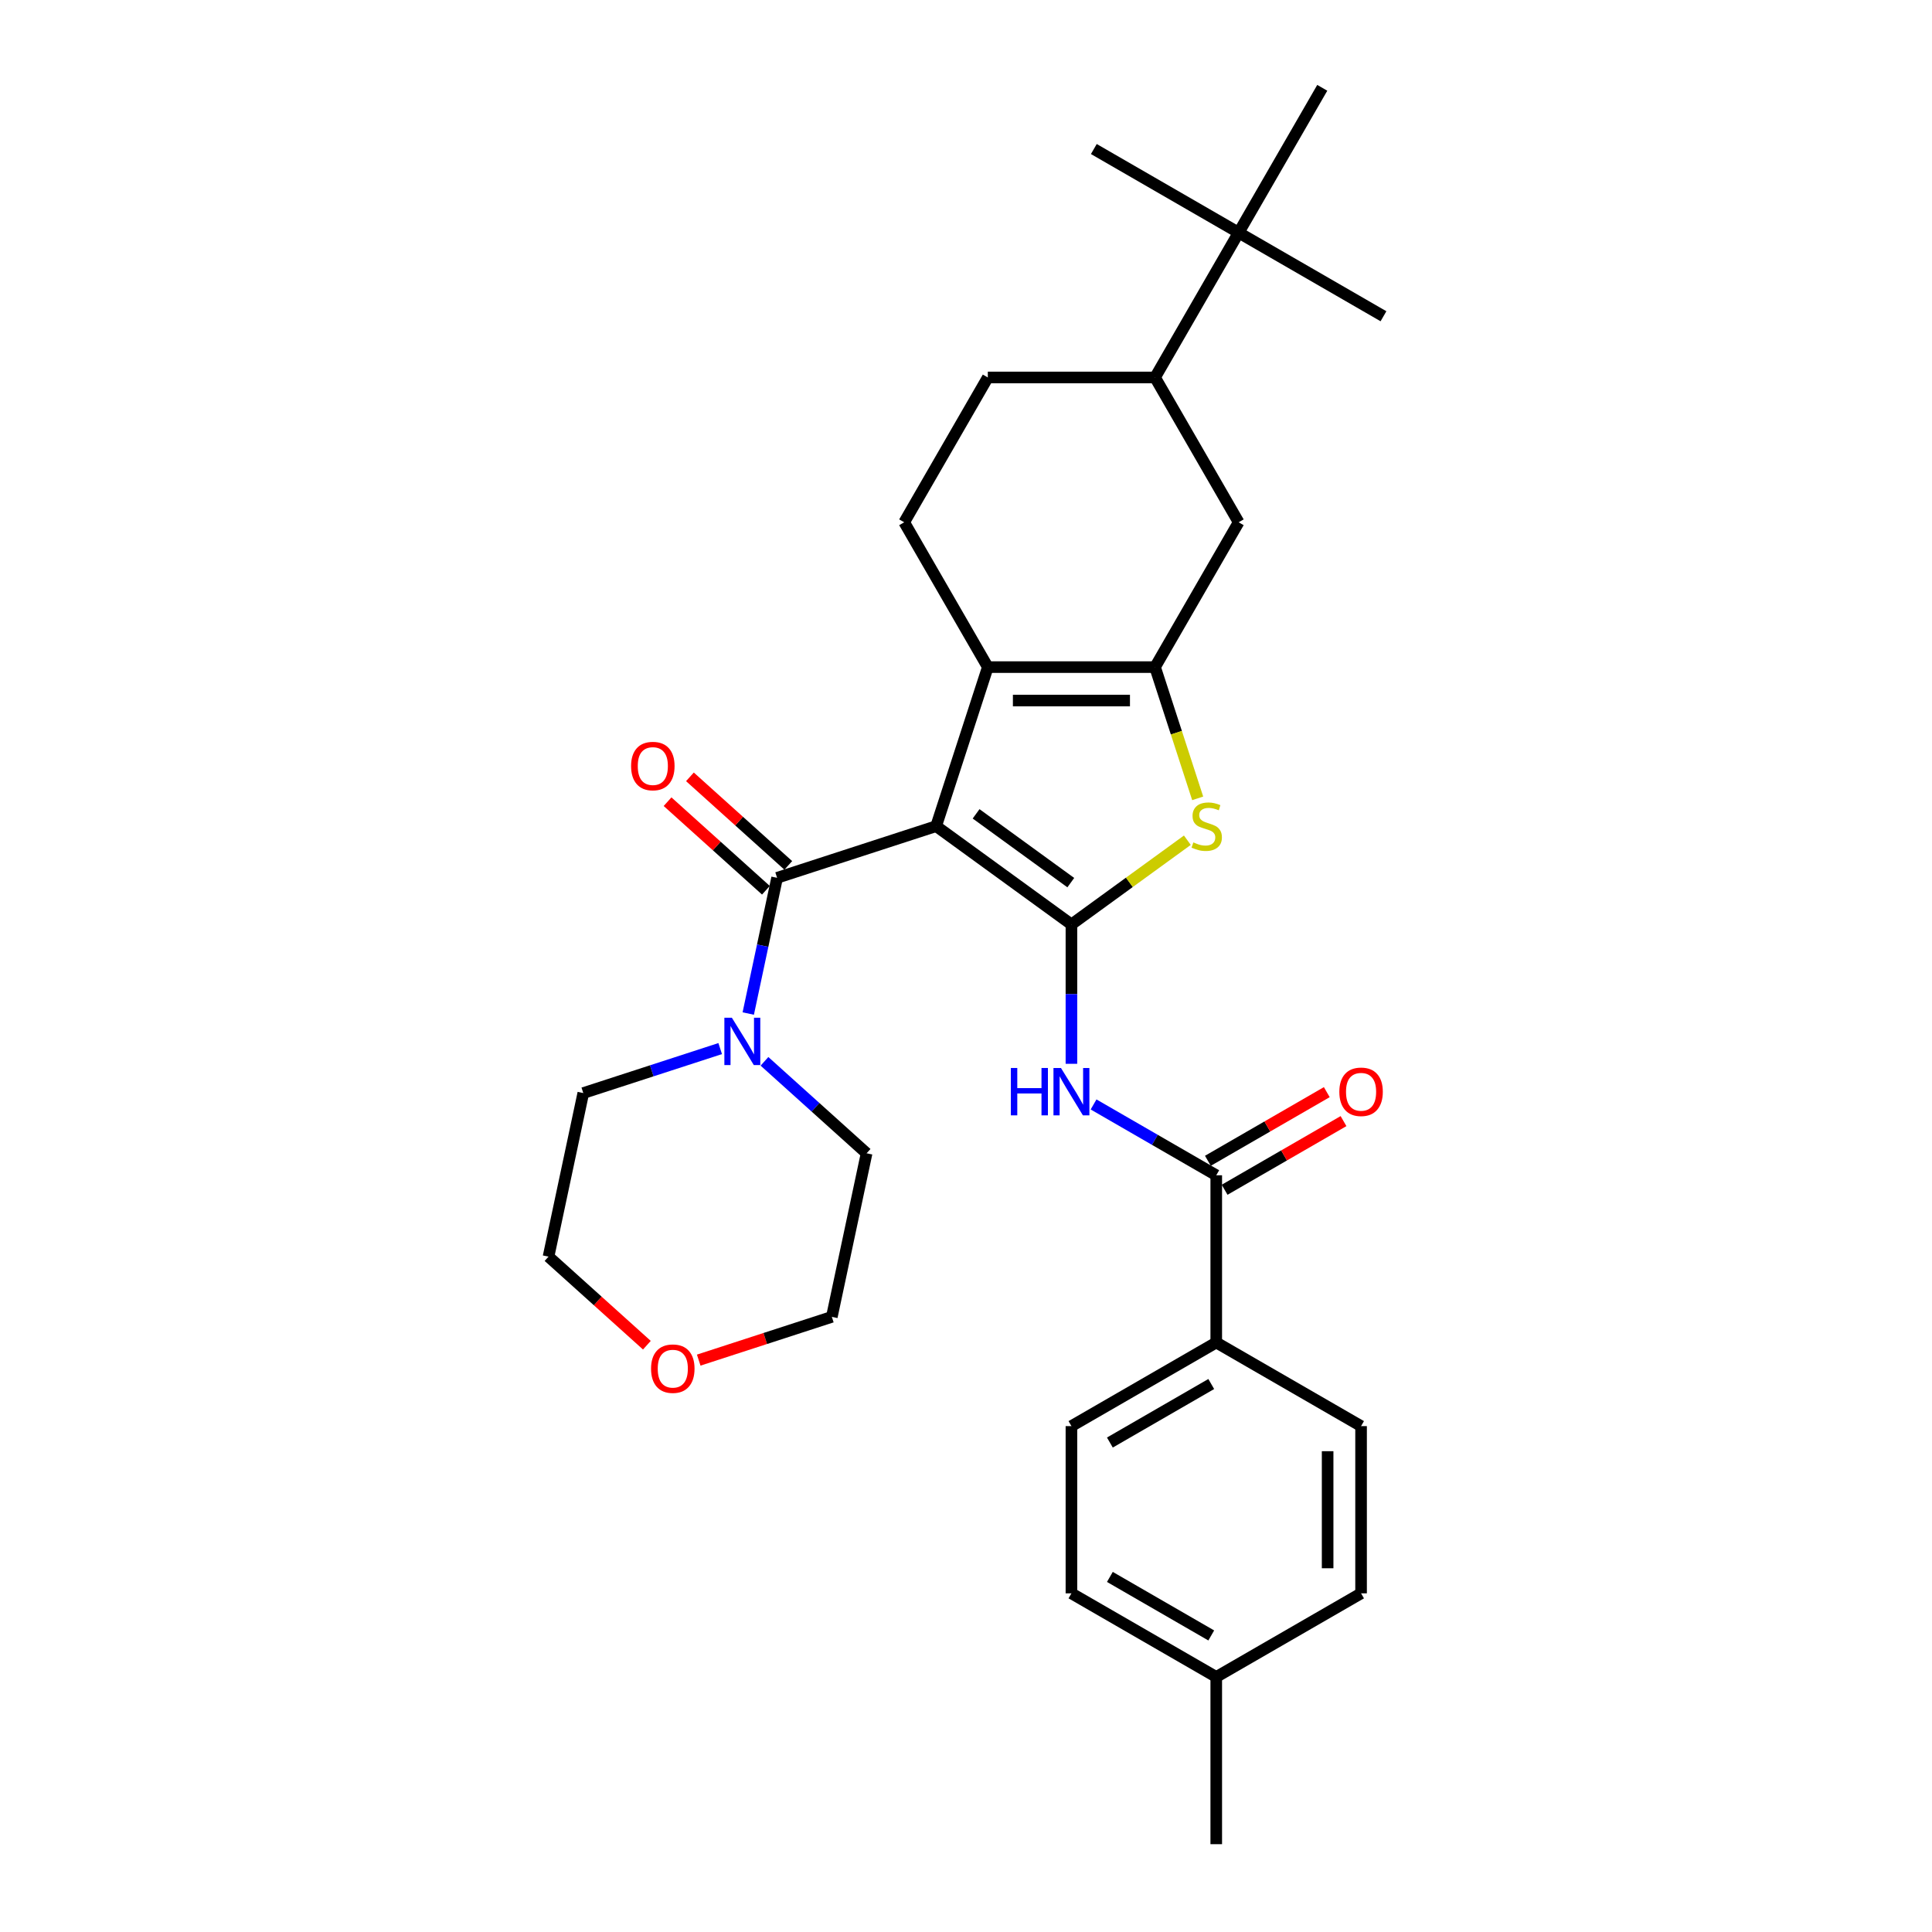 <?xml version='1.0' encoding='iso-8859-1'?>
<svg version='1.1' baseProfile='full'
              xmlns='http://www.w3.org/2000/svg'
                      xmlns:rdkit='http://www.rdkit.org/xml'
                      xmlns:xlink='http://www.w3.org/1999/xlink'
                  xml:space='preserve'
width='1000px' height='1000px' viewBox='0 0 1000 1000'>
<!-- END OF HEADER -->
<rect style='opacity:1.0;fill:#FFFFFF;stroke:none' width='1000' height='1000' x='0' y='0'> </rect>
<path class='bond-0' d='M 484.545,427.612 L 554.57,478.488' style='fill:none;fill-rule:evenodd;stroke:#000000;stroke-width:6px;stroke-linecap:butt;stroke-linejoin:miter;stroke-opacity:1' />
<path class='bond-0' d='M 505.224,421.239 L 554.242,456.852' style='fill:none;fill-rule:evenodd;stroke:#000000;stroke-width:6px;stroke-linecap:butt;stroke-linejoin:miter;stroke-opacity:1' />
<path class='bond-1' d='M 484.545,427.612 L 511.292,345.293' style='fill:none;fill-rule:evenodd;stroke:#000000;stroke-width:6px;stroke-linecap:butt;stroke-linejoin:miter;stroke-opacity:1' />
<path class='bond-4' d='M 484.545,427.612 L 402.226,454.359' style='fill:none;fill-rule:evenodd;stroke:#000000;stroke-width:6px;stroke-linecap:butt;stroke-linejoin:miter;stroke-opacity:1' />
<path class='bond-3' d='M 554.57,478.488 L 584.571,456.691' style='fill:none;fill-rule:evenodd;stroke:#000000;stroke-width:6px;stroke-linecap:butt;stroke-linejoin:miter;stroke-opacity:1' />
<path class='bond-3' d='M 584.571,456.691 L 614.572,434.894' style='fill:none;fill-rule:evenodd;stroke:#CCCC00;stroke-width:6px;stroke-linecap:butt;stroke-linejoin:miter;stroke-opacity:1' />
<path class='bond-5' d='M 554.57,478.488 L 554.57,514.556' style='fill:none;fill-rule:evenodd;stroke:#000000;stroke-width:6px;stroke-linecap:butt;stroke-linejoin:miter;stroke-opacity:1' />
<path class='bond-5' d='M 554.57,514.556 L 554.57,550.624' style='fill:none;fill-rule:evenodd;stroke:#0000FF;stroke-width:6px;stroke-linecap:butt;stroke-linejoin:miter;stroke-opacity:1' />
<path class='bond-2' d='M 511.292,345.293 L 597.848,345.293' style='fill:none;fill-rule:evenodd;stroke:#000000;stroke-width:6px;stroke-linecap:butt;stroke-linejoin:miter;stroke-opacity:1' />
<path class='bond-2' d='M 524.276,362.604 L 584.865,362.604' style='fill:none;fill-rule:evenodd;stroke:#000000;stroke-width:6px;stroke-linecap:butt;stroke-linejoin:miter;stroke-opacity:1' />
<path class='bond-9' d='M 511.292,345.293 L 468.015,270.333' style='fill:none;fill-rule:evenodd;stroke:#000000;stroke-width:6px;stroke-linecap:butt;stroke-linejoin:miter;stroke-opacity:1' />
<path class='bond-8' d='M 597.848,345.293 L 641.126,270.333' style='fill:none;fill-rule:evenodd;stroke:#000000;stroke-width:6px;stroke-linecap:butt;stroke-linejoin:miter;stroke-opacity:1' />
<path class='bond-30' d='M 597.848,345.293 L 608.885,379.26' style='fill:none;fill-rule:evenodd;stroke:#000000;stroke-width:6px;stroke-linecap:butt;stroke-linejoin:miter;stroke-opacity:1' />
<path class='bond-30' d='M 608.885,379.26 L 619.921,413.227' style='fill:none;fill-rule:evenodd;stroke:#CCCC00;stroke-width:6px;stroke-linecap:butt;stroke-linejoin:miter;stroke-opacity:1' />
<path class='bond-7' d='M 402.226,454.359 L 394.76,489.481' style='fill:none;fill-rule:evenodd;stroke:#000000;stroke-width:6px;stroke-linecap:butt;stroke-linejoin:miter;stroke-opacity:1' />
<path class='bond-7' d='M 394.76,489.481 L 387.295,524.604' style='fill:none;fill-rule:evenodd;stroke:#0000FF;stroke-width:6px;stroke-linecap:butt;stroke-linejoin:miter;stroke-opacity:1' />
<path class='bond-12' d='M 408.017,447.927 L 382.564,425.008' style='fill:none;fill-rule:evenodd;stroke:#000000;stroke-width:6px;stroke-linecap:butt;stroke-linejoin:miter;stroke-opacity:1' />
<path class='bond-12' d='M 382.564,425.008 L 357.11,402.09' style='fill:none;fill-rule:evenodd;stroke:#FF0000;stroke-width:6px;stroke-linecap:butt;stroke-linejoin:miter;stroke-opacity:1' />
<path class='bond-12' d='M 396.434,460.792 L 370.98,437.873' style='fill:none;fill-rule:evenodd;stroke:#000000;stroke-width:6px;stroke-linecap:butt;stroke-linejoin:miter;stroke-opacity:1' />
<path class='bond-12' d='M 370.98,437.873 L 345.527,414.955' style='fill:none;fill-rule:evenodd;stroke:#FF0000;stroke-width:6px;stroke-linecap:butt;stroke-linejoin:miter;stroke-opacity:1' />
<path class='bond-6' d='M 566.03,571.661 L 597.78,589.991' style='fill:none;fill-rule:evenodd;stroke:#0000FF;stroke-width:6px;stroke-linecap:butt;stroke-linejoin:miter;stroke-opacity:1' />
<path class='bond-6' d='M 597.78,589.991 L 629.53,608.322' style='fill:none;fill-rule:evenodd;stroke:#000000;stroke-width:6px;stroke-linecap:butt;stroke-linejoin:miter;stroke-opacity:1' />
<path class='bond-11' d='M 629.53,608.322 L 629.53,694.878' style='fill:none;fill-rule:evenodd;stroke:#000000;stroke-width:6px;stroke-linecap:butt;stroke-linejoin:miter;stroke-opacity:1' />
<path class='bond-14' d='M 633.858,615.818 L 664.629,598.052' style='fill:none;fill-rule:evenodd;stroke:#000000;stroke-width:6px;stroke-linecap:butt;stroke-linejoin:miter;stroke-opacity:1' />
<path class='bond-14' d='M 664.629,598.052 L 695.401,580.286' style='fill:none;fill-rule:evenodd;stroke:#FF0000;stroke-width:6px;stroke-linecap:butt;stroke-linejoin:miter;stroke-opacity:1' />
<path class='bond-14' d='M 625.202,600.826 L 655.974,583.06' style='fill:none;fill-rule:evenodd;stroke:#000000;stroke-width:6px;stroke-linecap:butt;stroke-linejoin:miter;stroke-opacity:1' />
<path class='bond-14' d='M 655.974,583.06 L 686.745,565.294' style='fill:none;fill-rule:evenodd;stroke:#FF0000;stroke-width:6px;stroke-linecap:butt;stroke-linejoin:miter;stroke-opacity:1' />
<path class='bond-22' d='M 395.69,549.342 L 422.122,573.142' style='fill:none;fill-rule:evenodd;stroke:#0000FF;stroke-width:6px;stroke-linecap:butt;stroke-linejoin:miter;stroke-opacity:1' />
<path class='bond-22' d='M 422.122,573.142 L 448.553,596.941' style='fill:none;fill-rule:evenodd;stroke:#000000;stroke-width:6px;stroke-linecap:butt;stroke-linejoin:miter;stroke-opacity:1' />
<path class='bond-23' d='M 372.77,542.747 L 337.34,554.259' style='fill:none;fill-rule:evenodd;stroke:#0000FF;stroke-width:6px;stroke-linecap:butt;stroke-linejoin:miter;stroke-opacity:1' />
<path class='bond-23' d='M 337.34,554.259 L 301.91,565.771' style='fill:none;fill-rule:evenodd;stroke:#000000;stroke-width:6px;stroke-linecap:butt;stroke-linejoin:miter;stroke-opacity:1' />
<path class='bond-32' d='M 641.126,270.333 L 597.848,195.374' style='fill:none;fill-rule:evenodd;stroke:#000000;stroke-width:6px;stroke-linecap:butt;stroke-linejoin:miter;stroke-opacity:1' />
<path class='bond-15' d='M 468.015,270.333 L 511.292,195.374' style='fill:none;fill-rule:evenodd;stroke:#000000;stroke-width:6px;stroke-linecap:butt;stroke-linejoin:miter;stroke-opacity:1' />
<path class='bond-10' d='M 597.848,195.374 L 511.292,195.374' style='fill:none;fill-rule:evenodd;stroke:#000000;stroke-width:6px;stroke-linecap:butt;stroke-linejoin:miter;stroke-opacity:1' />
<path class='bond-13' d='M 597.848,195.374 L 641.126,120.414' style='fill:none;fill-rule:evenodd;stroke:#000000;stroke-width:6px;stroke-linecap:butt;stroke-linejoin:miter;stroke-opacity:1' />
<path class='bond-17' d='M 629.53,694.878 L 554.57,738.156' style='fill:none;fill-rule:evenodd;stroke:#000000;stroke-width:6px;stroke-linecap:butt;stroke-linejoin:miter;stroke-opacity:1' />
<path class='bond-17' d='M 626.942,716.362 L 574.47,746.656' style='fill:none;fill-rule:evenodd;stroke:#000000;stroke-width:6px;stroke-linecap:butt;stroke-linejoin:miter;stroke-opacity:1' />
<path class='bond-18' d='M 629.53,694.878 L 704.489,738.156' style='fill:none;fill-rule:evenodd;stroke:#000000;stroke-width:6px;stroke-linecap:butt;stroke-linejoin:miter;stroke-opacity:1' />
<path class='bond-24' d='M 641.126,120.414 L 716.086,163.692' style='fill:none;fill-rule:evenodd;stroke:#000000;stroke-width:6px;stroke-linecap:butt;stroke-linejoin:miter;stroke-opacity:1' />
<path class='bond-25' d='M 641.126,120.414 L 566.167,77.136' style='fill:none;fill-rule:evenodd;stroke:#000000;stroke-width:6px;stroke-linecap:butt;stroke-linejoin:miter;stroke-opacity:1' />
<path class='bond-26' d='M 641.126,120.414 L 684.404,45.455' style='fill:none;fill-rule:evenodd;stroke:#000000;stroke-width:6px;stroke-linecap:butt;stroke-linejoin:miter;stroke-opacity:1' />
<path class='bond-16' d='M 334.822,696.273 L 309.368,673.354' style='fill:none;fill-rule:evenodd;stroke:#FF0000;stroke-width:6px;stroke-linecap:butt;stroke-linejoin:miter;stroke-opacity:1' />
<path class='bond-16' d='M 309.368,673.354 L 283.914,650.435' style='fill:none;fill-rule:evenodd;stroke:#000000;stroke-width:6px;stroke-linecap:butt;stroke-linejoin:miter;stroke-opacity:1' />
<path class='bond-31' d='M 361.654,703.993 L 396.106,692.799' style='fill:none;fill-rule:evenodd;stroke:#FF0000;stroke-width:6px;stroke-linecap:butt;stroke-linejoin:miter;stroke-opacity:1' />
<path class='bond-31' d='M 396.106,692.799 L 430.557,681.605' style='fill:none;fill-rule:evenodd;stroke:#000000;stroke-width:6px;stroke-linecap:butt;stroke-linejoin:miter;stroke-opacity:1' />
<path class='bond-20' d='M 554.57,738.156 L 554.57,824.712' style='fill:none;fill-rule:evenodd;stroke:#000000;stroke-width:6px;stroke-linecap:butt;stroke-linejoin:miter;stroke-opacity:1' />
<path class='bond-19' d='M 704.489,738.156 L 704.489,824.712' style='fill:none;fill-rule:evenodd;stroke:#000000;stroke-width:6px;stroke-linecap:butt;stroke-linejoin:miter;stroke-opacity:1' />
<path class='bond-19' d='M 687.178,751.139 L 687.178,811.728' style='fill:none;fill-rule:evenodd;stroke:#000000;stroke-width:6px;stroke-linecap:butt;stroke-linejoin:miter;stroke-opacity:1' />
<path class='bond-21' d='M 704.489,824.712 L 629.53,867.99' style='fill:none;fill-rule:evenodd;stroke:#000000;stroke-width:6px;stroke-linecap:butt;stroke-linejoin:miter;stroke-opacity:1' />
<path class='bond-33' d='M 554.57,824.712 L 629.53,867.99' style='fill:none;fill-rule:evenodd;stroke:#000000;stroke-width:6px;stroke-linecap:butt;stroke-linejoin:miter;stroke-opacity:1' />
<path class='bond-33' d='M 574.47,816.211 L 626.942,846.506' style='fill:none;fill-rule:evenodd;stroke:#000000;stroke-width:6px;stroke-linecap:butt;stroke-linejoin:miter;stroke-opacity:1' />
<path class='bond-29' d='M 629.53,867.99 L 629.53,954.545' style='fill:none;fill-rule:evenodd;stroke:#000000;stroke-width:6px;stroke-linecap:butt;stroke-linejoin:miter;stroke-opacity:1' />
<path class='bond-27' d='M 448.553,596.941 L 430.557,681.605' style='fill:none;fill-rule:evenodd;stroke:#000000;stroke-width:6px;stroke-linecap:butt;stroke-linejoin:miter;stroke-opacity:1' />
<path class='bond-28' d='M 301.91,565.771 L 283.914,650.435' style='fill:none;fill-rule:evenodd;stroke:#000000;stroke-width:6px;stroke-linecap:butt;stroke-linejoin:miter;stroke-opacity:1' />
<path  class='atom-4' d='M 617.671 436.025
Q 617.948 436.129, 619.091 436.614
Q 620.233 437.099, 621.479 437.41
Q 622.76 437.687, 624.007 437.687
Q 626.327 437.687, 627.677 436.579
Q 629.027 435.437, 629.027 433.463
Q 629.027 432.113, 628.335 431.282
Q 627.677 430.451, 626.638 430.001
Q 625.6 429.551, 623.868 429.032
Q 621.687 428.374, 620.372 427.751
Q 619.091 427.127, 618.156 425.812
Q 617.256 424.496, 617.256 422.28
Q 617.256 419.199, 619.333 417.295
Q 621.445 415.391, 625.6 415.391
Q 628.439 415.391, 631.658 416.741
L 630.862 419.407
Q 627.919 418.195, 625.703 418.195
Q 623.314 418.195, 621.999 419.199
Q 620.683 420.168, 620.718 421.865
Q 620.718 423.181, 621.376 423.977
Q 622.068 424.773, 623.037 425.223
Q 624.042 425.673, 625.703 426.193
Q 627.919 426.885, 629.235 427.578
Q 630.551 428.27, 631.485 429.69
Q 632.455 431.074, 632.455 433.463
Q 632.455 436.856, 630.17 438.691
Q 627.919 440.492, 624.145 440.492
Q 621.964 440.492, 620.302 440.007
Q 618.675 439.557, 616.736 438.761
L 617.671 436.025
' fill='#CCCC00'/>
<path  class='atom-6' d='M 523.22 552.788
L 526.544 552.788
L 526.544 563.209
L 539.077 563.209
L 539.077 552.788
L 542.401 552.788
L 542.401 577.301
L 539.077 577.301
L 539.077 565.979
L 526.544 565.979
L 526.544 577.301
L 523.22 577.301
L 523.22 552.788
' fill='#0000FF'/>
<path  class='atom-6' d='M 549.152 552.788
L 557.184 565.771
Q 557.981 567.052, 559.262 569.372
Q 560.543 571.692, 560.612 571.83
L 560.612 552.788
L 563.866 552.788
L 563.866 577.301
L 560.508 577.301
L 551.887 563.105
Q 550.883 561.444, 549.81 559.539
Q 548.771 557.635, 548.459 557.046
L 548.459 577.301
L 545.274 577.301
L 545.274 552.788
L 549.152 552.788
' fill='#0000FF'/>
<path  class='atom-8' d='M 378.811 526.767
L 386.844 539.751
Q 387.64 541.032, 388.921 543.352
Q 390.202 545.671, 390.271 545.81
L 390.271 526.767
L 393.526 526.767
L 393.526 551.28
L 390.167 551.28
L 381.547 537.085
Q 380.542 535.423, 379.469 533.519
Q 378.431 531.615, 378.119 531.026
L 378.119 551.28
L 374.934 551.28
L 374.934 526.767
L 378.811 526.767
' fill='#0000FF'/>
<path  class='atom-13' d='M 326.65 396.512
Q 326.65 390.626, 329.558 387.337
Q 332.467 384.047, 337.902 384.047
Q 343.338 384.047, 346.246 387.337
Q 349.154 390.626, 349.154 396.512
Q 349.154 402.467, 346.212 405.86
Q 343.269 409.218, 337.902 409.218
Q 332.501 409.218, 329.558 405.86
Q 326.65 402.501, 326.65 396.512
M 337.902 406.448
Q 341.641 406.448, 343.65 403.955
Q 345.692 401.428, 345.692 396.512
Q 345.692 391.699, 343.65 389.275
Q 341.641 386.817, 337.902 386.817
Q 334.163 386.817, 332.12 389.241
Q 330.112 391.664, 330.112 396.512
Q 330.112 401.462, 332.12 403.955
Q 334.163 406.448, 337.902 406.448
' fill='#FF0000'/>
<path  class='atom-15' d='M 693.237 565.113
Q 693.237 559.228, 696.145 555.939
Q 699.054 552.649, 704.489 552.649
Q 709.925 552.649, 712.833 555.939
Q 715.742 559.228, 715.742 565.113
Q 715.742 571.069, 712.799 574.462
Q 709.856 577.82, 704.489 577.82
Q 699.088 577.82, 696.145 574.462
Q 693.237 571.103, 693.237 565.113
M 704.489 575.05
Q 708.229 575.05, 710.237 572.557
Q 712.279 570.03, 712.279 565.113
Q 712.279 560.301, 710.237 557.877
Q 708.229 555.419, 704.489 555.419
Q 700.75 555.419, 698.707 557.843
Q 696.699 560.266, 696.699 565.113
Q 696.699 570.064, 698.707 572.557
Q 700.75 575.05, 704.489 575.05
' fill='#FF0000'/>
<path  class='atom-17' d='M 336.986 708.422
Q 336.986 702.536, 339.894 699.247
Q 342.802 695.958, 348.238 695.958
Q 353.674 695.958, 356.582 699.247
Q 359.49 702.536, 359.49 708.422
Q 359.49 714.377, 356.547 717.77
Q 353.604 721.128, 348.238 721.128
Q 342.837 721.128, 339.894 717.77
Q 336.986 714.411, 336.986 708.422
M 348.238 718.358
Q 351.977 718.358, 353.985 715.866
Q 356.028 713.338, 356.028 708.422
Q 356.028 703.609, 353.985 701.186
Q 351.977 698.728, 348.238 698.728
Q 344.499 698.728, 342.456 701.151
Q 340.448 703.575, 340.448 708.422
Q 340.448 713.373, 342.456 715.866
Q 344.499 718.358, 348.238 718.358
' fill='#FF0000'/>
</svg>
